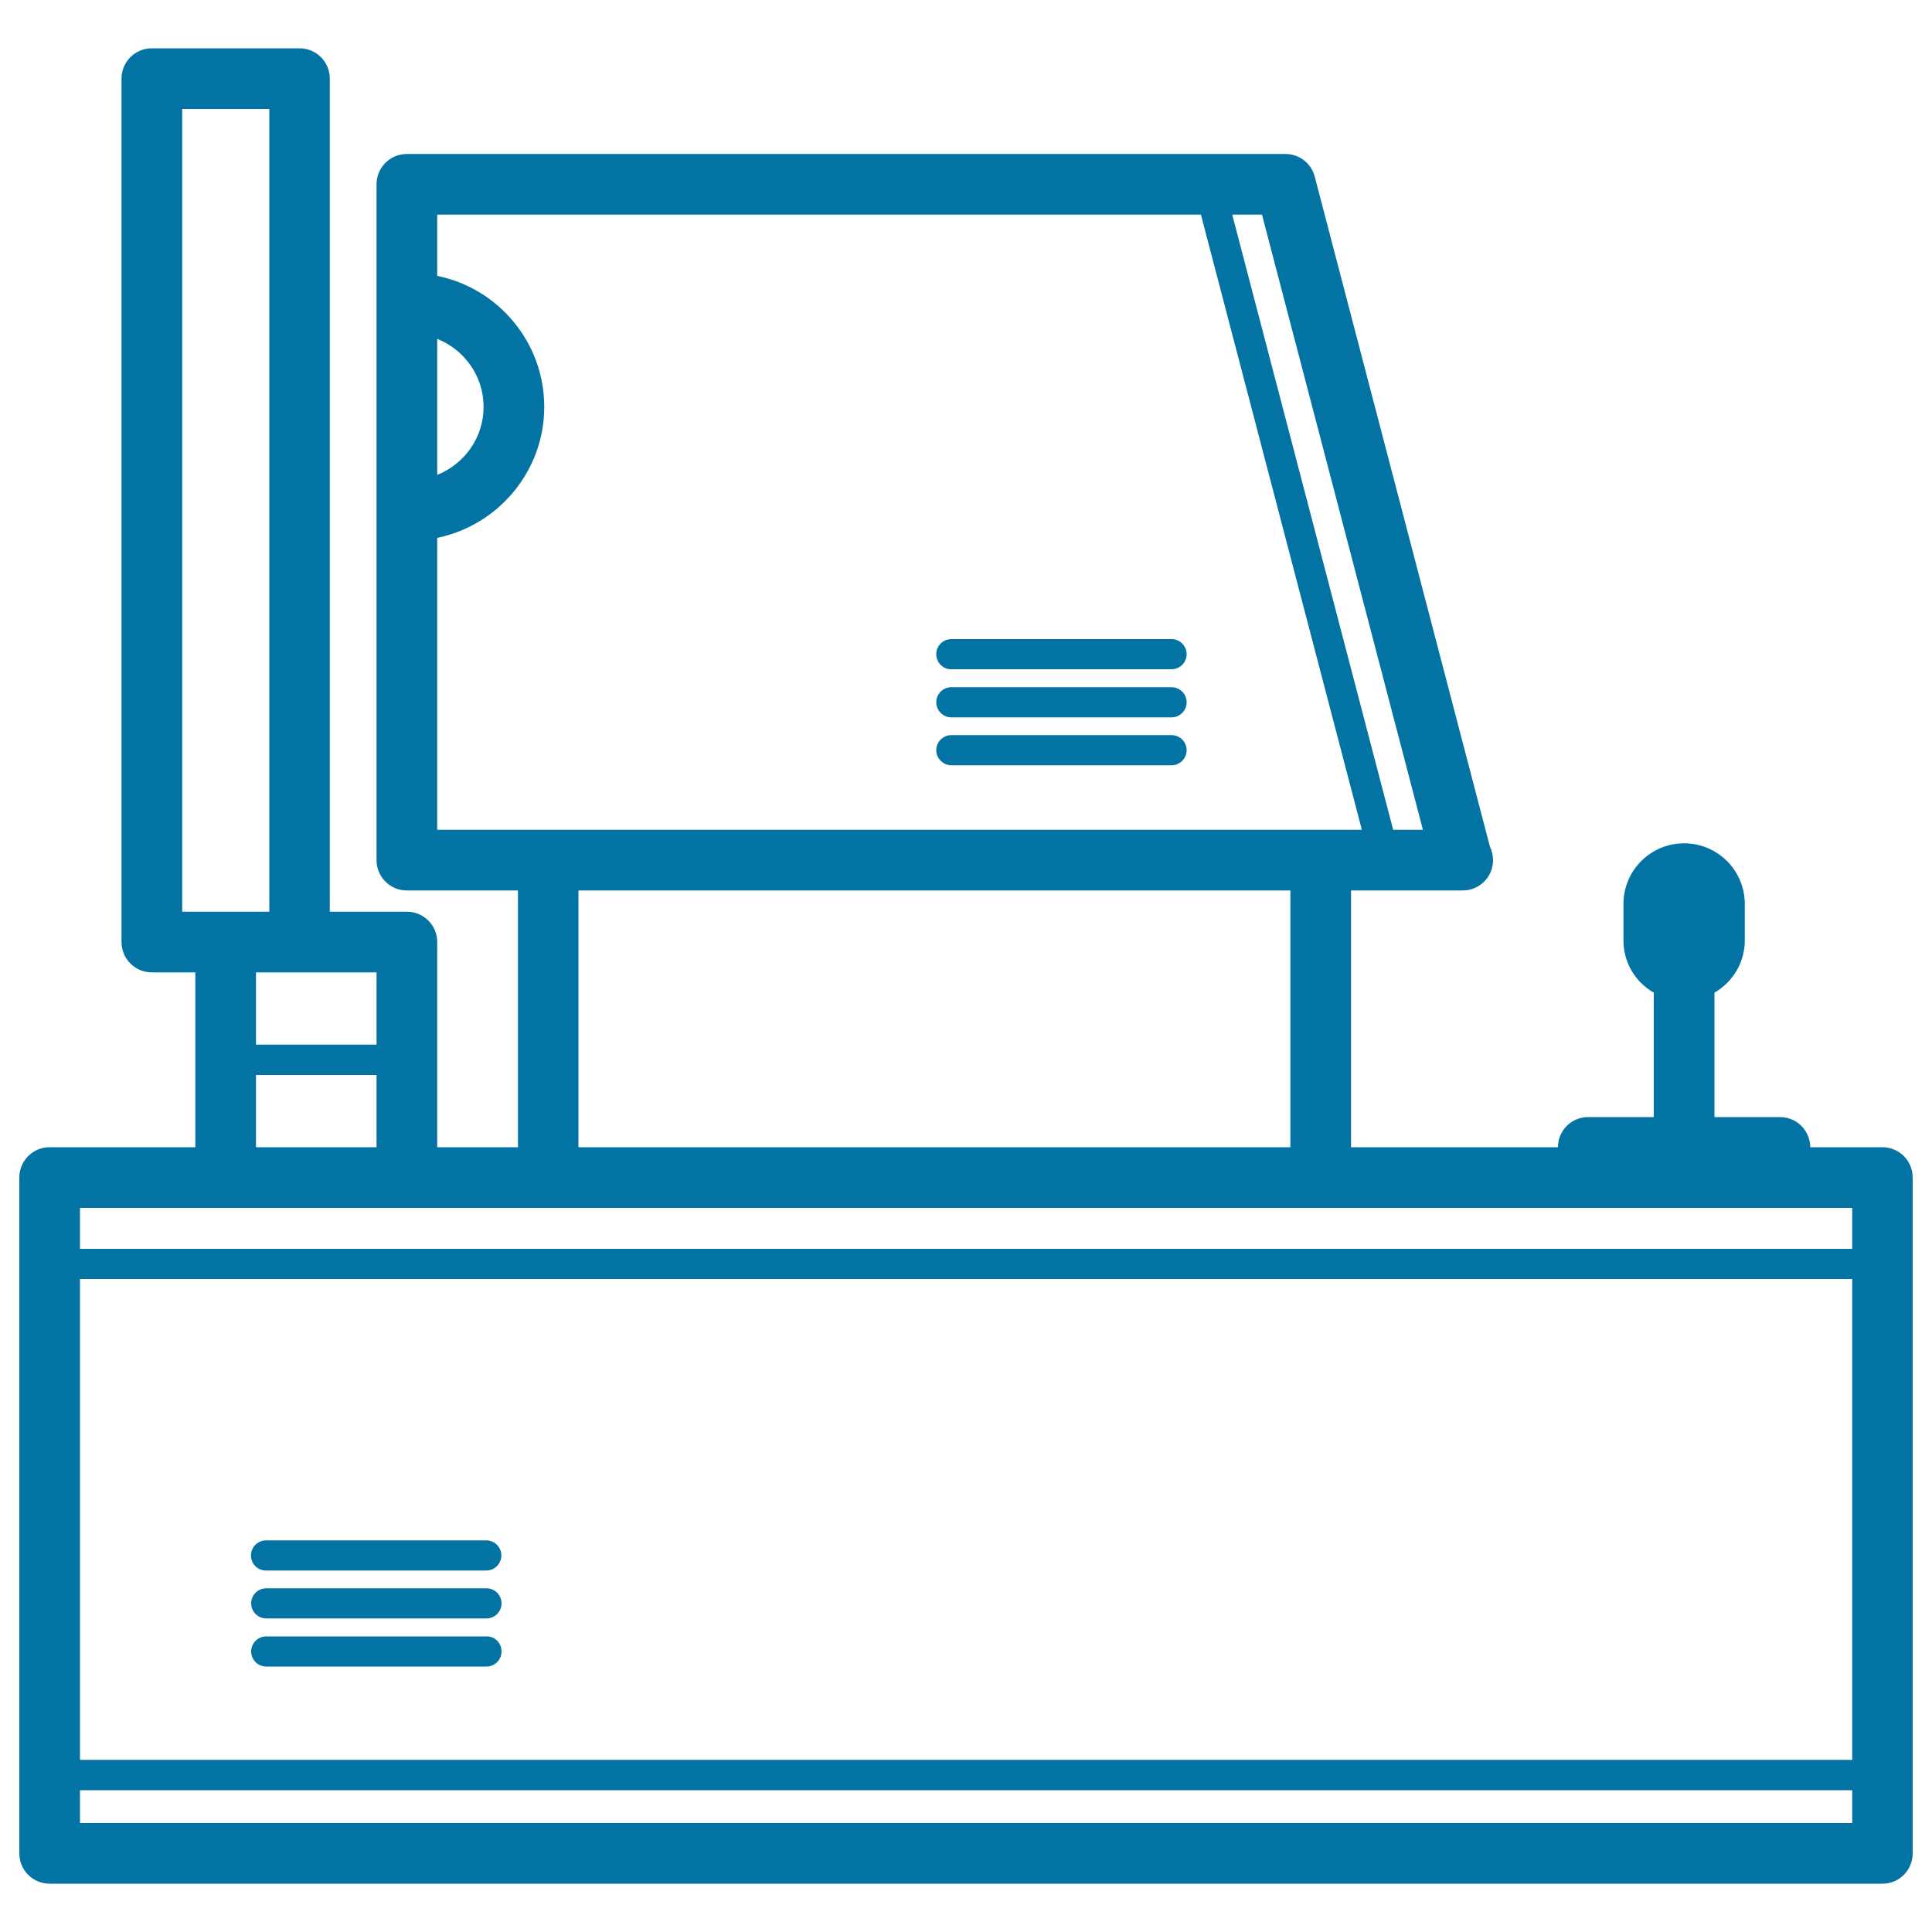 <svg xmlns="http://www.w3.org/2000/svg" viewBox="0 0 1000 1000" style="fill:#0273a2">
<title>Autorefractor SVG icon</title>
<path d="M974.3,593.8H937c-0.1-8.6-7-15.6-15.6-15.6h-34v-64.4c9.3-5.4,15.7-15.4,15.7-27v-18.9c0-17.3-14-31.4-31.4-31.4c-17.3,0-31.4,14-31.4,31.4v18.9c0,11.6,6.3,21.6,15.7,27v64.4h-34c-8.6,0-15.6,6.9-15.6,15.6H699.3V460.9h57.5c0.1,0,0.2,0,0.3,0c8.7,0,15.7-7,15.7-15.7c0-2.5-0.6-4.8-1.6-6.9L680.5,91.4c-1.8-6.9-8-11.7-15.2-11.7H210.6c-8.7,0-15.7,7-15.7,15.7v349.8c0,8.7,7,15.7,15.7,15.7h57.5v132.9h-41.8V487.6c0-8.7-7-15.7-15.7-15.7h-39.9V40.7c0-8.7-7-15.7-15.7-15.7H78.6c-8.7,0-15.7,7-15.7,15.7v446.9c0,8.7,7,15.7,15.7,15.7h22.5v90.5H25.7c-8.7,0-15.7,7-15.7,15.7v349.8c0,8.7,7,15.7,15.7,15.7h948.6c8.7,0,15.7-7,15.7-15.7V609.5C990,600.8,983,593.8,974.3,593.8z M41.4,662h917.3v248.9H41.4V662z M736.5,429.5h-15.4l-83.3-318.4h15.4L736.5,429.5z M226.3,175.4c14,5.6,24,19.2,24,35.2c0,16-10,29.6-24,35.2V175.4z M226.3,278.4c31.5-6.5,55.4-34.4,55.4-67.8s-23.8-61.4-55.4-67.8v-31.7h395.3l83.3,318.4H226.3V278.4z M299.4,460.9h368.5v132.9H299.4V460.9z M94.3,56.4h45.1v415.5h-22.5H94.3V56.4z M155,503.3h39.9v37.4h-62.4v-37.4H155z M132.5,556.4h62.4v37.4h-62.4V556.4z M116.8,625.2h93.8h748.1v21.2H41.4v-21.2H116.8z M41.4,943.6v-17h917.3v17H41.4z M484.6,388.3c0-4.3,3.5-7.8,7.8-7.8h114c4.3,0,7.8,3.5,7.8,7.8s-3.5,7.8-7.8,7.8h-114C488.2,396.1,484.6,392.6,484.6,388.3z M484.6,363.5c0-4.3,3.5-7.8,7.8-7.8h114c4.3,0,7.8,3.5,7.8,7.8s-3.5,7.8-7.8,7.8h-114C488.2,371.3,484.6,367.8,484.6,363.5z M484.6,338.6c0-4.3,3.5-7.8,7.8-7.8h114c4.3,0,7.8,3.5,7.8,7.8s-3.5,7.8-7.8,7.8h-114C488.2,346.5,484.6,343,484.6,338.6z M259.6,854.8c0,4.3-3.5,7.8-7.8,7.8h-114c-4.3,0-7.8-3.5-7.8-7.8c0-4.3,3.5-7.8,7.8-7.8h114C256.1,846.9,259.6,850.4,259.6,854.8z M259.6,829.9c0,4.3-3.5,7.8-7.8,7.8h-114c-4.3,0-7.8-3.5-7.8-7.8c0-4.3,3.5-7.8,7.8-7.8h114C256.1,822.1,259.6,825.6,259.6,829.9z M129.9,805.1c0-4.3,3.5-7.8,7.8-7.8h114c4.3,0,7.8,3.5,7.8,7.8s-3.5,7.8-7.8,7.8h-114C133.4,812.9,129.9,809.5,129.9,805.1z"/>
</svg>